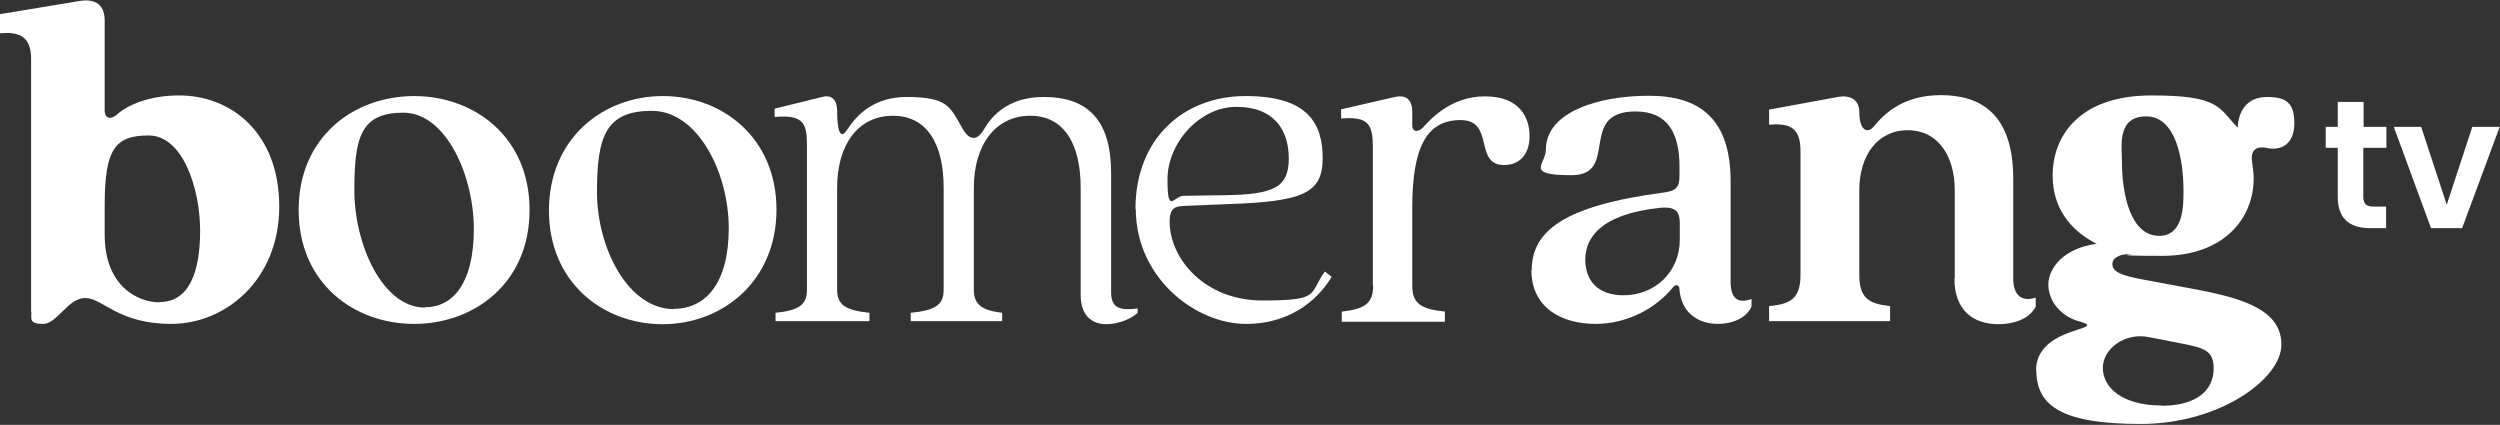 <?xml version="1.0" encoding="UTF-8"?>
<svg id="Capa_1" xmlns="http://www.w3.org/2000/svg" version="1.1" viewBox="0 0 812 138">
  <rect x="0" y="0" width="812" height="138" fill="#333333" stroke="none"/>
  <!-- Generator: Adobe Illustrator 29.3.1, SVG Export Plug-In . SVG Version: 2.1.0 Build 151)  -->
  <defs>
    <style>
      .st0 {
        fill: #fff;
      }
    </style>
  </defs>
  <path class="st0" d="M97,68.2c0-23.8,18-37,37.5-37s37.5,13.2,37.5,37-18,37-37.5,37-37.5-13.2-37.5-37ZM138,99.8c9.2,0,15.9-7.9,15.9-25.4s-9.1-37.8-22.9-37.8-15.9,7.9-15.9,25.3,9.1,38,22.9,38Z"/>
  <path class="st0" d="M178.3,68.4c0-23.4,17.5-37.2,37-37.2s36.9,13.7,36.9,36.9-17.5,37.2-37,37.2-36.9-13.7-36.9-36.9ZM218.9,100.3c10.3,0,17.8-8.3,17.8-26.2s-10-38.1-25-38.1-17.8,8.4-17.8,26.4,10,38,25,38Z"/>
  <path class="st0" d="M351,95.7v-34.7c0-14-5.2-23.4-16.4-23.4s-18.3,9.4-18.3,23.4v33.1c0,4.9,2.7,6.7,9.2,7.5v2.7h-29.7v-2.7c7.9-.8,10.7-2.5,10.7-7.5v-33.1c0-14-5.2-23.4-16.5-23.4s-18.1,9.4-18.1,23.4v33.1c0,4.9,2.7,6.7,10.5,7.5v2.7h-30.5v-2.7c7.5-.8,10.2-2.5,10.2-7.5v-46.7c0-7-.8-10.3-10.5-9.4v-2.7l15.4-3.8c2.9-.8,4.9.6,4.9,4.6,0,6.4,1.1,9.1,2.9,6.5,1.4-1.7,6.2-11.1,19.7-11.1s14.1,3.3,18.1,10.2c1.6,3,4.1,4.6,6.5,1.1,1-1.3,5.2-11.3,19.9-11.3s21.9,7.9,21.9,24.8v38.8c0,5.7,4,5.6,8.6,5.1v1.4c-1.7,1.7-5.9,3.7-10.2,3.7s-8.3-2.5-8.3-9.5Z"/>
  <path class="st0" d="M368.8,67.9c0-22.9,15.6-36.7,35.8-36.7s25,8.9,25,20.2-6.2,14.1-31,14.9l-14.6.6c-3.2.2-4.1,1.7-4.1,5.1,0,11.8,11.1,25.6,30.2,25.6s14.9-2.1,20.2-9.4l2.2,1.7c-3,5.2-11.4,15.3-27.8,15.3s-35.8-14.9-35.8-37.4ZM384.4,63.6l13.2-.2c16.1-.2,21-2.5,21-11.9s-4.9-16.8-17-16.8-22.4,11.9-22.4,23.5,1.9,5.6,5.2,5.4Z"/>
  <path class="st0" d="M445.9,92.5v-44.8c0-7.2-1.4-10-10.3-9.2v-3l17.5-4c3.5-.8,5.6.8,5.6,4.8v4.5c0,1.7,1.4,2.5,3.3.8,2.1-2.2,8.7-10.3,20.3-10.3s14.5,7.2,14.5,12.9-3,9.4-8.3,9.4c-9.9,0-2.9-14.6-14.1-14.6s-15.7,9.1-15.7,28.5v25.3c0,5.7,2.7,7.6,10.6,8.4v3.3h-33.5v-3.3c7.5-.8,10.2-2.7,10.2-8.4Z"/>
  <path class="st0" d="M497.5,87.8c0-12.7,10.3-21,43.1-25.3,3.7-.5,4.9-1.6,4.9-5.4v-2.9c0-11.4-4.1-18-14.3-18-18.9,0-5.1,20.7-20.7,20.7s-8.4-3.5-8.4-8.3c0-12.2,17-17.5,33.5-17.5s26.5,7.5,26.5,27.8v32.6c0,5.6,2.5,7.2,6.8,5.6v2.5c-1.7,3.7-6.2,5.6-10.8,5.6-7.6,0-12.1-4.6-12.6-11.1,0-1.7-1.3-2.1-2.5-.3-5.1,6-14,11.4-24.8,11.4s-20.8-5.1-20.8-17.5ZM527.3,95.9c10.3,0,18.3-7.6,18.3-18.1v-5.2c0-3.7-1.1-5.6-6.4-5.1-19.9,2.1-24.3,10.2-24.3,16.8s3.8,11.6,12.4,11.6Z"/>
  <path class="st0" d="M634.9,90.5v-28.8c0-11-5.4-19.4-15.3-19.4s-15.7,8.4-15.7,19.4v27.5c0,7.3,2.7,9.5,10,10.2v4.9h-39.3v-4.9c7.5-.6,10.2-2.9,10.2-10.2v-40.1c0-7.3-3-9.2-10.2-8.6v-4.9l22.3-4.1c4.6-.8,7,1.3,7,4.9,0,5.7,2.5,7.2,4.6,4.8,3.3-4,9.4-10.3,21.9-10.3s23.5,5.7,23.5,27.2v32.4c0,5.4,2.7,7.6,7.3,6.2v2.9c-2.1,4.1-7.3,5.7-12.1,5.7-8.3,0-14.3-4.6-14.3-14.8Z"/>
  <path class="st0" d="M661.3,120.3c0-14.9,25.4-12.9,13.4-16.1-5.4-1.7-9.4-6.4-9.4-11.8s5.2-11.9,15.7-13.2c-9.1-4.6-14.3-12.2-14.3-22.1,0-14.1,9.9-26.1,32-26.1s21.8,3.8,28.1,10.5c.2-5.4,3-10,9.5-10s8.9,2.1,8.9,8.6-4.1,9.1-9.2,7.9c-3.7-.6-4.8,1.3-4.6,3.8.2,2.2.6,4,.6,6,0,13.4-9.9,25.3-29.7,25.3s-7.6-.6-10.5-.6-5.7,1-5.7,3.3,2.5,3.7,10.5,5.1l16.1,3c15.6,2.9,28.3,6.7,28.3,18s-20.3,25.8-45.6,25.8-34-5.6-34-17.5ZM702,131.8c11.3,0,17-4.9,17-12.1s-4.5-6.8-16.8-9.4l-4.3-.8c-7.6-1.6-14.9,3.7-14.9,10s6.2,12.2,19.1,12.2ZM701.3,76.6c7.9,0,7.9-9.7,7.9-14.6,0-10.3-2.5-24.2-12.1-24.2s-7.9,9.7-7.9,14.6c0,10.5,2.7,24.2,12.1,24.2Z"/>
  <path class="st0" d="M767.6,48.1v15.9c0,1.1.3,1.9.8,2.4.5.5,1.4.7,2.7.7h3.9v7h-5.2c-7,0-10.5-3.4-10.5-10.2v-15.9h-3.9v-6.8h3.9v-8.1h8.4v8.1h7.4v6.8h-7.4Z"/>
  <path class="st0" d="M794.7,66.5l8.3-25.3h8.9l-12.2,32.9h-10.1l-12.1-32.9h8.9l8.3,25.3Z"/>
  <path class="st0" d="M10.1,101.3V19.1C10.1,11.6,6,10.3,0,10.8v-6.2L26,.3c5.4-.8,8,1.6,8,6.4v29.1c0,3,2.2,3,4,1.4,3.3-3,10.3-6.2,20.2-6.2,17,0,32.5,12.3,32.5,36.1s-17.5,38.1-35,38.1-22.3-8.4-28-8.4-9.1,8.4-13.7,8.4-3.8-1.6-3.8-4ZM51.8,98.1c9.6,0,13.2-9.6,13.2-23.2s-5.6-30.9-16.7-30.9-14.3,4.6-14.3,22.8v9.4c0,17,11,22,17.8,22Z"/>
</svg>